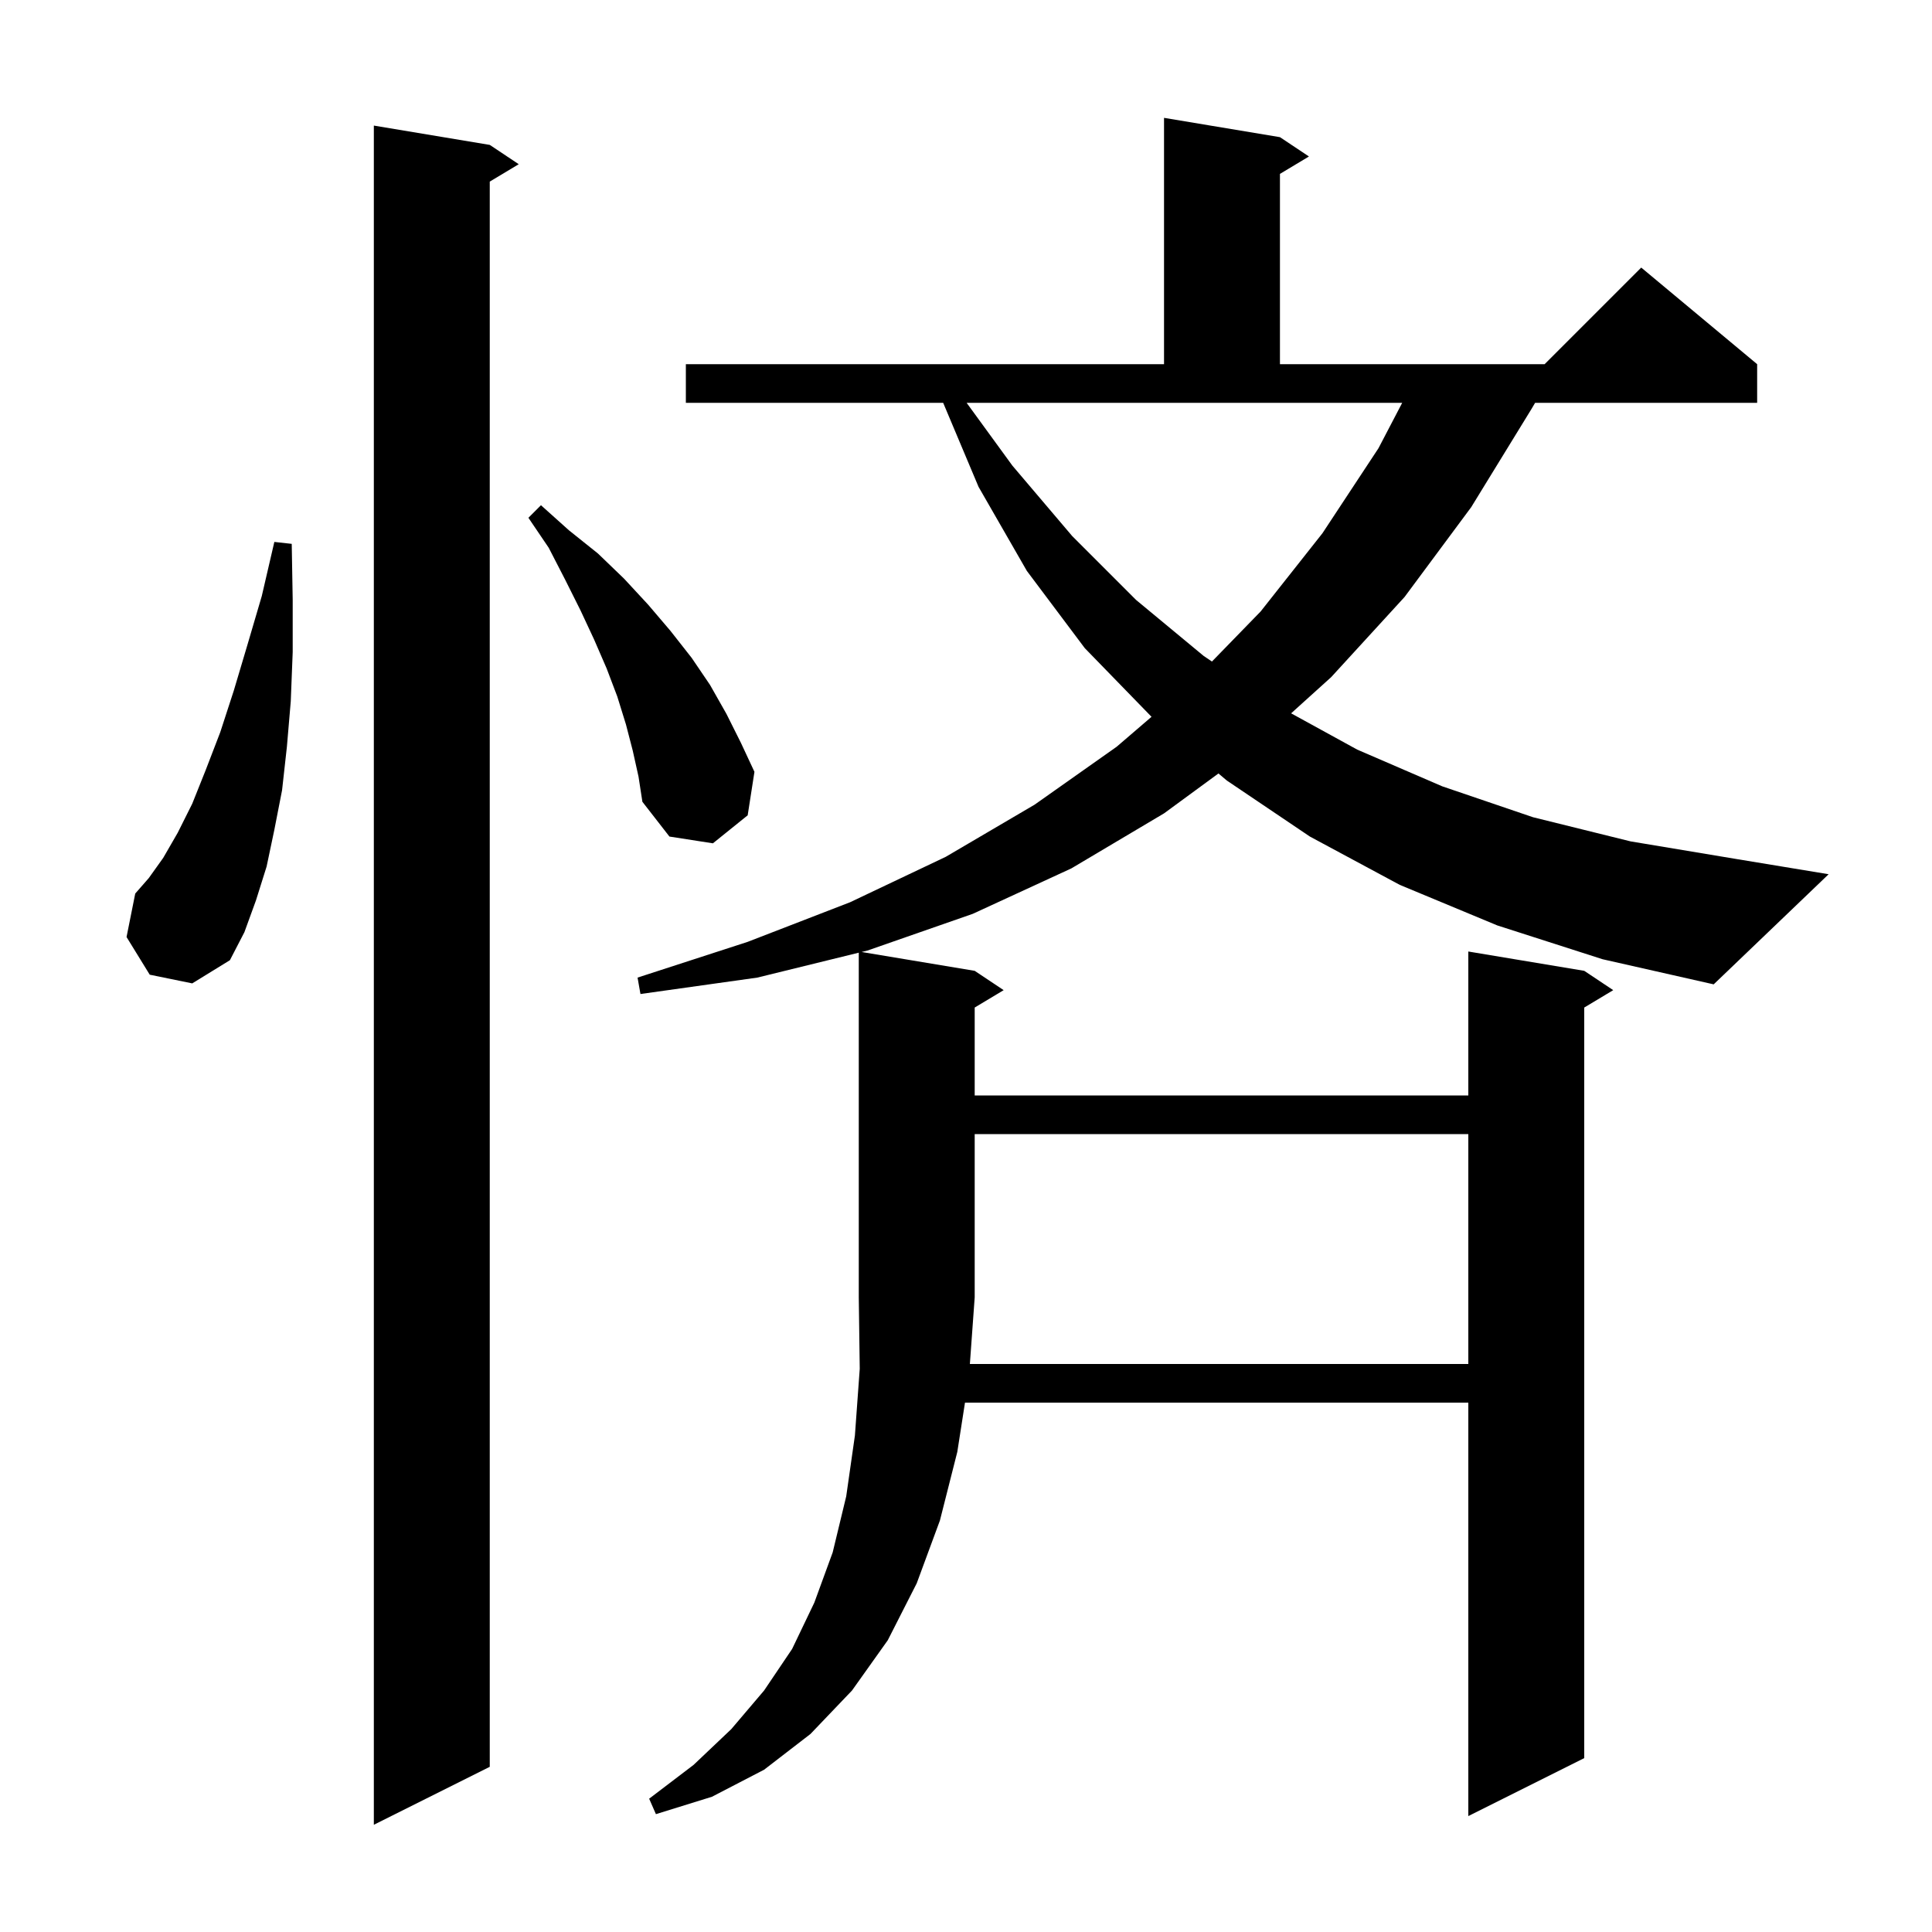 <svg xmlns="http://www.w3.org/2000/svg" xmlns:xlink="http://www.w3.org/1999/xlink" version="1.1" baseProfile="full" viewBox="0 0 200 200" width="200" height="200"><g fill="currentColor"><path d="M 50.7 15.0 L 53.7 17.0 L 50.7 18.8 L 50.7 182.9 L 38.7 188.9 L 38.7 13.0 Z M 152.0 141.2 L 152.0 117.4 L 100.9 117.4 L 100.9 134.3 L 100.401 141.2 Z M 155.0 95.8 L 144.9 91.6 L 135.6 86.6 L 127.0 80.8 L 126.134 80.069 L 120.5 84.2 L 110.9 89.9 L 100.7 94.6 L 89.8 98.4 L 89.194 98.549 L 100.9 100.5 L 103.9 102.5 L 100.9 104.3 L 100.9 113.4 L 152.0 113.4 L 152.0 98.5 L 164.0 100.5 L 167.0 102.5 L 164.0 104.3 L 164.0 182.0 L 152.0 188.0 L 152.0 145.2 L 99.895 145.2 L 99.1 150.3 L 97.3 157.4 L 94.9 163.9 L 91.9 169.8 L 88.2 175.0 L 83.9 179.5 L 79.1 183.2 L 73.7 186.0 L 67.9 187.8 L 67.2 186.2 L 71.8 182.7 L 75.7 179.0 L 79.1 175.0 L 82.0 170.7 L 84.3 165.9 L 86.2 160.7 L 87.6 154.9 L 88.5 148.6 L 89.0 141.7 L 88.9 134.3 L 88.9 98.621 L 78.4 101.2 L 66.3 102.9 L 66.0 101.2 L 77.4 97.5 L 88.0 93.4 L 97.9 88.7 L 107.1 83.3 L 115.6 77.3 L 119.206 74.203 L 112.3 67.1 L 106.3 59.1 L 101.3 50.4 L 97.637 41.7 L 71.0 41.7 L 71.0 37.7 L 120.5 37.7 L 120.5 12.2 L 132.5 14.2 L 135.5 16.2 L 132.5 18.0 L 132.5 37.7 L 159.9 37.7 L 169.9 27.7 L 181.9 37.7 L 181.9 41.7 L 158.915 41.7 L 158.5 42.4 L 152.3 52.5 L 145.4 61.8 L 137.8 70.1 L 133.656 73.844 L 140.5 77.6 L 149.3 81.4 L 158.7 84.6 L 168.8 87.1 L 179.6 88.9 L 189.3 90.5 L 177.4 101.9 L 165.9 99.3 Z M 15.5 100.9 L 13.1 97.0 L 14.0 92.5 L 15.4 90.9 L 16.9 88.8 L 18.4 86.2 L 19.9 83.2 L 21.3 79.7 L 22.8 75.8 L 24.2 71.5 L 25.6 66.8 L 27.1 61.7 L 28.4 56.1 L 30.2 56.3 L 30.3 62.1 L 30.3 67.5 L 30.1 72.6 L 29.7 77.3 L 29.2 81.8 L 28.4 85.9 L 27.6 89.7 L 26.5 93.2 L 25.3 96.5 L 23.8 99.4 L 19.9 101.8 Z M 65.5 77.7 L 64.8 75.0 L 63.9 72.1 L 62.8 69.2 L 61.5 66.2 L 60.1 63.2 L 58.5 60.0 L 56.8 56.7 L 54.7 53.6 L 56.0 52.3 L 58.9 54.9 L 61.9 57.3 L 64.6 59.9 L 67.1 62.6 L 69.4 65.3 L 71.6 68.1 L 73.5 70.9 L 75.2 73.9 L 76.7 76.9 L 78.1 79.9 L 77.4 84.4 L 73.8 87.3 L 69.3 86.6 L 66.5 83.0 L 66.1 80.4 Z M 104.8 48.2 L 111.0 55.5 L 117.6 62.1 L 124.6 67.9 L 125.461 68.481 L 130.5 63.3 L 136.9 55.2 L 142.7 46.4 L 145.155 41.7 L 100.065 41.7 Z "/></g></svg>